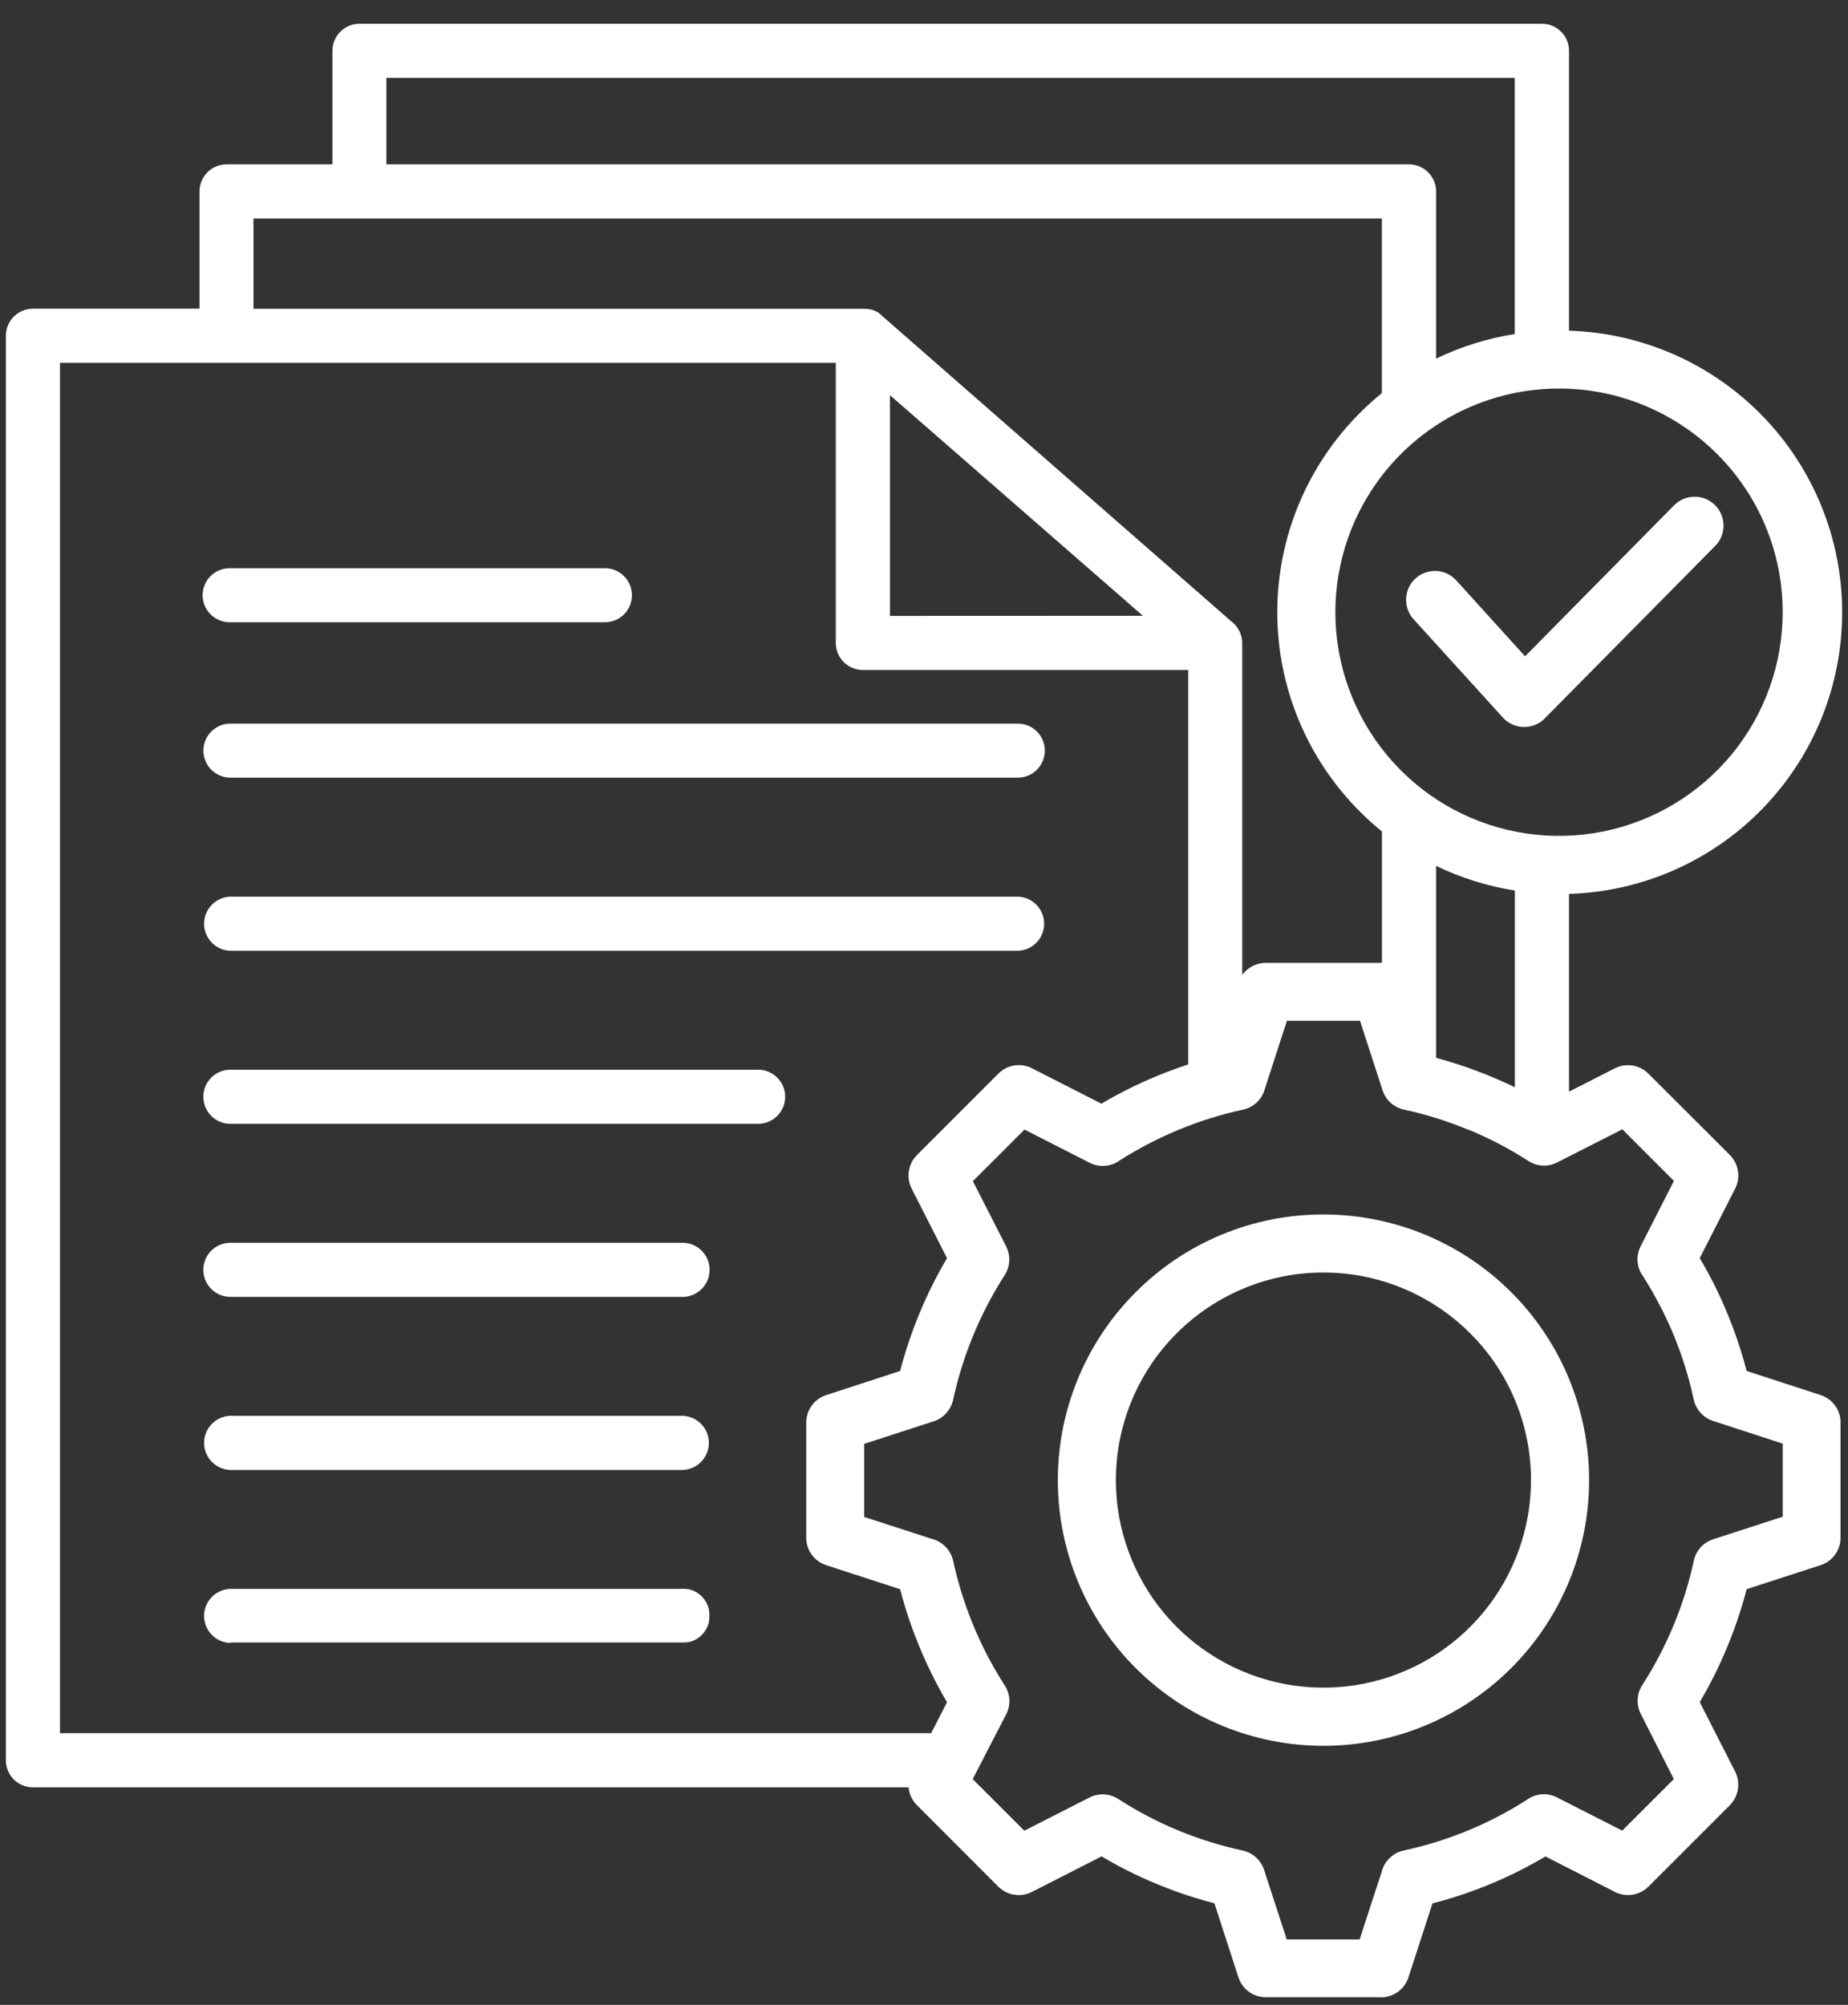 <svg width="59" height="64" viewBox="0 0 59 64" fill="none" xmlns="http://www.w3.org/2000/svg">
<rect x="0" y="0" width="59" height="64" fill="#333333" stroke="none"/>
<path d="M10.613 5.246V1.622C10.613 1.393 10.704 1.173 10.866 1.011C11.028 0.849 11.248 0.758 11.477 0.758H49.228C49.342 0.758 49.454 0.78 49.559 0.823C49.664 0.867 49.76 0.93 49.84 1.011C49.92 1.091 49.984 1.186 50.027 1.291C50.071 1.396 50.093 1.508 50.093 1.622V10.557C52.43 10.627 54.648 11.605 56.276 13.284C57.904 14.962 58.814 17.208 58.814 19.546C58.814 21.884 57.904 24.13 56.276 25.808C54.648 27.486 52.43 28.464 50.093 28.535V34.848L51.555 34.103C51.73 34.014 51.927 33.984 52.12 34.014C52.313 34.045 52.491 34.136 52.629 34.274L55.229 36.87C55.371 37.014 55.462 37.2 55.489 37.4C55.516 37.6 55.478 37.803 55.379 37.979L54.267 40.163C54.6 40.723 54.892 41.307 55.14 41.91C55.391 42.512 55.6 43.132 55.763 43.763L58.124 44.532C58.32 44.595 58.489 44.722 58.604 44.892C58.719 45.062 58.775 45.265 58.761 45.47V49.084C58.763 49.279 58.702 49.469 58.587 49.628C58.473 49.786 58.311 49.903 58.125 49.963L55.764 50.729C55.6 51.361 55.392 51.98 55.141 52.582C54.892 53.186 54.599 53.772 54.267 54.335L55.396 56.55C55.484 56.724 55.515 56.922 55.485 57.114C55.455 57.307 55.365 57.486 55.229 57.625L52.629 60.224C52.486 60.366 52.3 60.458 52.1 60.485C51.9 60.512 51.697 60.473 51.52 60.374L49.34 59.261C48.215 59.929 47.001 60.434 45.734 60.759L44.967 63.121C44.904 63.317 44.776 63.486 44.605 63.601C44.434 63.716 44.229 63.77 44.024 63.755H40.416C40.221 63.756 40.031 63.695 39.873 63.581C39.715 63.466 39.598 63.304 39.538 63.118L38.772 60.757C38.14 60.593 37.521 60.385 36.919 60.134C36.315 59.886 35.731 59.593 35.17 59.259L32.947 60.393C32.773 60.482 32.576 60.514 32.383 60.483C32.19 60.453 32.011 60.363 31.873 60.225L29.277 57.626C29.122 57.474 29.027 57.271 29.008 57.055H1.051C0.938 57.056 0.825 57.034 0.72 56.99C0.615 56.947 0.52 56.883 0.44 56.803C0.359 56.723 0.296 56.627 0.253 56.522C0.209 56.417 0.187 56.305 0.188 56.191V10.718C0.188 10.489 0.279 10.269 0.441 10.107C0.603 9.945 0.822 9.854 1.051 9.854H6.369V6.11C6.369 5.881 6.461 5.662 6.623 5.5C6.785 5.338 7.004 5.247 7.233 5.246H10.613ZM45.129 19.765C45.047 19.675 44.985 19.57 44.944 19.456C44.904 19.342 44.886 19.221 44.892 19.1C44.904 18.856 45.013 18.627 45.195 18.463C45.376 18.3 45.615 18.215 45.859 18.227C46.103 18.239 46.332 18.348 46.496 18.53L48.69 20.951L53.43 16.148C53.514 16.058 53.615 15.986 53.728 15.936C53.84 15.886 53.962 15.859 54.085 15.856C54.208 15.854 54.33 15.876 54.444 15.921C54.559 15.967 54.663 16.035 54.751 16.121C54.838 16.207 54.908 16.31 54.955 16.424C55.003 16.538 55.027 16.66 55.026 16.783C55.026 16.906 55.001 17.027 54.953 17.141C54.904 17.254 54.834 17.356 54.745 17.442L49.32 22.931L49.281 22.971C49.099 23.134 48.86 23.219 48.615 23.206C48.371 23.193 48.141 23.084 47.978 22.902L45.129 19.765ZM48.361 10.662V2.486H12.336V5.246H44.984C45.214 5.247 45.433 5.338 45.595 5.5C45.757 5.662 45.849 5.881 45.849 6.11V11.449C46.644 11.064 47.492 10.799 48.365 10.662H48.361ZM44.118 12.548V6.975H8.092V9.857H27.573C27.58 9.858 27.587 9.858 27.594 9.857H27.619L27.636 9.86H27.661L27.682 9.864H27.699H27.706L27.72 9.867H27.724L27.738 9.87H27.744H27.759H27.766L27.779 9.878H27.783H27.801L27.808 9.881H27.818L27.825 9.885H27.829L27.84 9.888H27.847L27.858 9.892L27.861 9.896L27.878 9.903H27.885L27.896 9.91H27.903L27.913 9.913L27.92 9.916L27.934 9.923H27.938V9.927L27.948 9.934H27.955H27.967L27.974 9.941L27.98 9.945H27.984L27.994 9.951L28.002 9.955L28.012 9.962C28.019 9.969 28.029 9.973 28.037 9.98L28.047 9.986H28.054L28.057 9.99L28.072 10.001V10.004L28.085 10.015L28.092 10.021L28.1 10.026V10.029L28.114 10.039V10.043L28.127 10.053H28.131L28.142 10.064L28.145 10.067L28.152 10.074L28.159 10.081L39.303 19.828C39.376 19.882 39.44 19.947 39.493 20.021C39.602 20.17 39.661 20.35 39.66 20.535V31.121C39.746 31.002 39.86 30.905 39.991 30.838C40.122 30.771 40.268 30.736 40.415 30.736H44.12V26.542C43.873 26.342 43.638 26.13 43.414 25.905C41.727 24.218 40.779 21.93 40.779 19.544C40.779 17.159 41.727 14.871 43.414 13.184C43.637 12.959 43.873 12.747 44.12 12.548H44.118ZM45.849 27.64V33.769C46.441 33.928 47.022 34.125 47.588 34.36C47.851 34.468 48.11 34.584 48.365 34.709V28.427C47.492 28.29 46.644 28.025 45.849 27.64ZM54.822 14.493C53.654 13.325 52.117 12.598 50.473 12.436C48.829 12.275 47.18 12.688 45.807 13.606C44.433 14.524 43.42 15.889 42.941 17.47C42.461 19.051 42.545 20.749 43.177 22.275C43.809 23.801 44.951 25.061 46.407 25.84C47.864 26.619 49.546 26.868 51.166 26.546C52.786 26.224 54.245 25.35 55.293 24.074C56.341 22.797 56.914 21.196 56.915 19.544C56.916 18.606 56.731 17.677 56.372 16.81C56.013 15.943 55.486 15.156 54.822 14.493ZM42.253 38.768C44.215 38.768 46.116 39.448 47.633 40.693C49.15 41.937 50.188 43.669 50.571 45.594C50.954 47.518 50.658 49.516 49.733 51.246C48.808 52.977 47.312 54.333 45.499 55.084C43.687 55.835 41.67 55.934 39.792 55.364C37.914 54.795 36.292 53.592 35.202 51.961C34.112 50.329 33.621 48.37 33.814 46.418C34.006 44.465 34.869 42.64 36.257 41.252C37.043 40.463 37.977 39.837 39.006 39.411C40.035 38.984 41.139 38.766 42.253 38.768ZM46.937 42.561C45.853 41.477 44.427 40.802 42.901 40.652C41.376 40.502 39.845 40.885 38.571 41.737C37.296 42.589 36.356 43.856 35.911 45.323C35.466 46.79 35.543 48.366 36.13 49.782C36.716 51.198 37.775 52.368 39.127 53.09C40.479 53.813 42.04 54.045 43.543 53.746C45.047 53.448 46.401 52.637 47.373 51.452C48.346 50.267 48.878 48.782 48.879 47.249C48.88 46.378 48.709 45.516 48.376 44.711C48.043 43.906 47.554 43.176 46.937 42.561ZM37.936 33.979V21.388H27.549C27.32 21.388 27.1 21.297 26.938 21.136C26.776 20.974 26.685 20.754 26.685 20.525V11.582H1.915V55.327H29.728L30.235 54.337C29.902 53.774 29.61 53.188 29.361 52.584C29.11 51.982 28.902 51.363 28.738 50.731L26.377 49.963C26.181 49.899 26.012 49.772 25.897 49.602C25.782 49.431 25.727 49.227 25.74 49.022V45.412C25.74 45.217 25.802 45.028 25.916 44.87C26.031 44.712 26.192 44.594 26.377 44.534L28.738 43.764C28.903 43.133 29.111 42.514 29.361 41.912C29.611 41.309 29.903 40.724 30.235 40.163L29.106 37.943C29.017 37.769 28.986 37.571 29.017 37.378C29.048 37.185 29.139 37.007 29.277 36.869L31.873 34.273C32.015 34.13 32.201 34.037 32.401 34.009C32.602 33.982 32.806 34.02 32.982 34.119L35.165 35.232C35.727 34.899 36.311 34.607 36.914 34.357C37.25 34.22 37.589 34.091 37.936 33.979ZM46.881 36.065C46.216 35.788 45.527 35.573 44.822 35.42C44.664 35.386 44.518 35.311 44.398 35.203C44.279 35.095 44.19 34.956 44.14 34.803L43.42 32.585H41.087L40.38 34.764C40.336 34.928 40.248 35.075 40.125 35.191C40.002 35.307 39.85 35.387 39.684 35.422C38.98 35.574 38.291 35.79 37.626 36.066C36.973 36.336 36.346 36.663 35.75 37.042C35.613 37.142 35.45 37.202 35.281 37.215C35.111 37.229 34.941 37.195 34.79 37.119L32.708 36.058L31.061 37.705L32.122 39.787C32.194 39.931 32.229 40.091 32.221 40.252C32.213 40.412 32.163 40.568 32.076 40.704C31.294 41.922 30.737 43.27 30.43 44.684C30.395 44.842 30.319 44.988 30.211 45.108C30.103 45.229 29.965 45.319 29.812 45.37L27.591 46.091V48.424L29.77 49.13C29.933 49.175 30.081 49.264 30.198 49.386C30.314 49.509 30.395 49.661 30.432 49.826C30.734 51.224 31.283 52.556 32.051 53.762C32.151 53.9 32.211 54.062 32.224 54.232C32.237 54.402 32.203 54.572 32.124 54.723L31.055 56.792L32.702 58.439L34.783 57.38C34.926 57.307 35.086 57.273 35.247 57.281C35.408 57.289 35.564 57.339 35.7 57.425C36.307 57.818 36.949 58.155 37.617 58.432C38.283 58.706 38.972 58.92 39.675 59.073C39.833 59.107 39.979 59.182 40.099 59.291C40.218 59.399 40.308 59.537 40.357 59.69L41.081 61.911H43.408L44.118 59.732C44.163 59.569 44.251 59.421 44.374 59.304C44.496 59.187 44.649 59.107 44.814 59.071C46.213 58.772 47.546 58.223 48.75 57.451C48.888 57.351 49.05 57.291 49.22 57.278C49.39 57.265 49.56 57.3 49.711 57.378L51.792 58.437L53.439 56.791L52.384 54.711C52.312 54.568 52.277 54.408 52.285 54.247C52.293 54.086 52.343 53.93 52.43 53.794C52.821 53.187 53.157 52.545 53.434 51.877C53.71 51.212 53.926 50.523 54.077 49.819C54.112 49.661 54.187 49.515 54.295 49.395C54.404 49.276 54.541 49.187 54.695 49.137L56.916 48.416V46.083L54.737 45.373C54.573 45.328 54.425 45.24 54.309 45.117C54.192 44.995 54.111 44.842 54.075 44.677C53.924 43.973 53.709 43.284 53.435 42.618C53.164 41.965 52.836 41.336 52.456 40.74C52.355 40.602 52.295 40.44 52.282 40.27C52.269 40.1 52.304 39.93 52.382 39.779L53.442 37.697L51.796 36.05L49.714 37.107C49.571 37.181 49.411 37.215 49.25 37.207C49.089 37.199 48.933 37.149 48.798 37.062C48.19 36.67 47.548 36.334 46.88 36.058L46.881 36.065ZM7.356 52.447C7.131 52.441 6.918 52.347 6.761 52.186C6.604 52.025 6.516 51.808 6.516 51.583C6.516 51.358 6.604 51.142 6.761 50.981C6.918 50.819 7.131 50.725 7.356 50.719H21.835C21.842 50.721 21.849 50.721 21.856 50.719H21.881L21.901 50.723L21.923 50.727H21.943H21.965C21.971 50.729 21.979 50.731 21.986 50.73C21.993 50.73 22 50.73 22.006 50.737L22.028 50.744H22.048L22.07 50.751L22.087 50.758L22.108 50.765L22.129 50.775C22.135 50.777 22.141 50.779 22.146 50.782L22.168 50.793L22.185 50.8L22.203 50.81L22.22 50.821L22.241 50.831L22.258 50.842L22.276 50.853L22.29 50.867L22.308 50.877L22.325 50.891L22.343 50.905L22.356 50.915C22.361 50.921 22.367 50.926 22.374 50.93L22.388 50.943L22.402 50.957V50.961L22.416 50.975C22.423 50.975 22.426 50.985 22.43 50.989C22.435 50.994 22.44 51 22.444 51.007L22.458 51.02L22.472 51.038L22.483 51.052L22.496 51.07L22.507 51.087L22.521 51.105L22.531 51.122L22.542 51.14L22.552 51.157L22.559 51.178L22.57 51.195L22.58 51.213L22.587 51.234C22.591 51.24 22.594 51.247 22.595 51.255L22.601 51.272L22.608 51.293L22.615 51.314L22.623 51.335C22.626 51.339 22.626 51.346 22.63 51.353L22.633 51.374V51.395L22.64 51.416V51.437V51.472L22.643 51.493L22.647 51.514V51.535V51.56V51.581V51.601V51.626V51.647L22.643 51.668L22.64 51.693V51.713V51.735L22.633 51.756V51.776L22.63 51.798L22.623 51.818L22.615 51.84L22.608 51.857L22.601 51.878L22.595 51.899L22.587 51.916C22.583 51.923 22.581 51.93 22.58 51.938L22.57 51.955L22.559 51.976L22.552 51.993L22.542 52.011L22.531 52.028L22.521 52.046L22.507 52.063L22.496 52.081L22.483 52.098L22.472 52.116L22.458 52.13L22.444 52.148C22.444 52.148 22.437 52.158 22.43 52.161L22.416 52.175L22.402 52.193L22.388 52.207L22.374 52.221C22.367 52.221 22.363 52.231 22.356 52.235L22.343 52.249C22.336 52.252 22.33 52.255 22.325 52.26L22.308 52.273L22.29 52.283L22.276 52.298L22.258 52.308L22.241 52.319L22.22 52.33L22.203 52.34L22.185 52.35L22.168 52.361L22.146 52.368L22.129 52.378L22.108 52.385L22.087 52.393L22.07 52.4C22.063 52.4 22.055 52.4 22.048 52.406L22.028 52.413C22.021 52.413 22.013 52.413 22.006 52.413C22 52.417 21.993 52.417 21.986 52.42C21.978 52.42 21.971 52.42 21.965 52.42L21.943 52.424L21.923 52.428H21.901H21.881H21.86C21.853 52.428 21.846 52.431 21.838 52.431H7.36L7.356 52.447ZM7.356 46.924C7.131 46.917 6.918 46.824 6.761 46.662C6.604 46.501 6.516 46.285 6.516 46.059C6.516 45.834 6.604 45.618 6.761 45.457C6.918 45.295 7.131 45.202 7.356 45.195H21.791C22.016 45.202 22.23 45.295 22.387 45.457C22.544 45.618 22.631 45.834 22.631 46.059C22.631 46.285 22.544 46.501 22.387 46.662C22.23 46.824 22.016 46.917 21.791 46.924H7.356ZM7.356 41.399C7.127 41.399 6.907 41.308 6.745 41.146C6.583 40.984 6.492 40.764 6.492 40.535C6.492 40.306 6.583 40.086 6.745 39.924C6.907 39.762 7.127 39.671 7.356 39.671H21.791C22.02 39.671 22.24 39.762 22.402 39.924C22.564 40.086 22.655 40.306 22.655 40.535C22.655 40.764 22.564 40.984 22.402 41.146C22.24 41.308 22.02 41.399 21.791 41.399H7.356ZM7.356 35.875C7.127 35.875 6.907 35.784 6.745 35.622C6.583 35.46 6.492 35.24 6.492 35.011C6.492 34.782 6.583 34.562 6.745 34.4C6.907 34.238 7.127 34.147 7.356 34.147H24.204C24.433 34.147 24.653 34.238 24.815 34.4C24.977 34.562 25.068 34.782 25.068 35.011C25.068 35.24 24.977 35.46 24.815 35.622C24.653 35.784 24.433 35.875 24.204 35.875H7.356ZM7.356 30.351C7.131 30.345 6.918 30.251 6.761 30.09C6.604 29.928 6.516 29.712 6.516 29.487C6.516 29.262 6.604 29.046 6.761 28.884C6.918 28.723 7.131 28.629 7.356 28.623H32.496C32.721 28.629 32.934 28.723 33.091 28.884C33.248 29.046 33.336 29.262 33.336 29.487C33.336 29.712 33.248 29.928 33.091 30.09C32.934 30.251 32.721 30.345 32.496 30.351H7.356ZM7.356 24.824C7.127 24.824 6.908 24.733 6.746 24.571C6.585 24.41 6.494 24.19 6.494 23.962C6.494 23.733 6.585 23.513 6.746 23.352C6.908 23.19 7.127 23.099 7.356 23.099H32.496C32.724 23.099 32.944 23.19 33.105 23.352C33.267 23.513 33.358 23.733 33.358 23.962C33.358 24.19 33.267 24.41 33.105 24.571C32.944 24.733 32.724 24.824 32.496 24.824H7.356ZM7.356 19.863C7.241 19.866 7.126 19.846 7.019 19.804C6.911 19.762 6.813 19.7 6.731 19.619C6.648 19.539 6.582 19.443 6.537 19.336C6.492 19.23 6.469 19.116 6.469 19.001C6.469 18.885 6.492 18.771 6.537 18.665C6.582 18.559 6.648 18.463 6.731 18.382C6.813 18.302 6.911 18.239 7.019 18.197C7.126 18.155 7.241 18.135 7.356 18.139H19.289C19.404 18.135 19.519 18.155 19.627 18.197C19.734 18.239 19.832 18.302 19.915 18.382C19.997 18.463 20.063 18.559 20.108 18.665C20.153 18.771 20.176 18.885 20.176 19.001C20.176 19.116 20.153 19.23 20.108 19.336C20.063 19.443 19.997 19.539 19.915 19.619C19.832 19.7 19.734 19.762 19.627 19.804C19.519 19.846 19.404 19.866 19.289 19.863H7.356ZM36.488 19.657L28.413 12.614V19.66L36.488 19.657Z" fill="white"/>
</svg>
